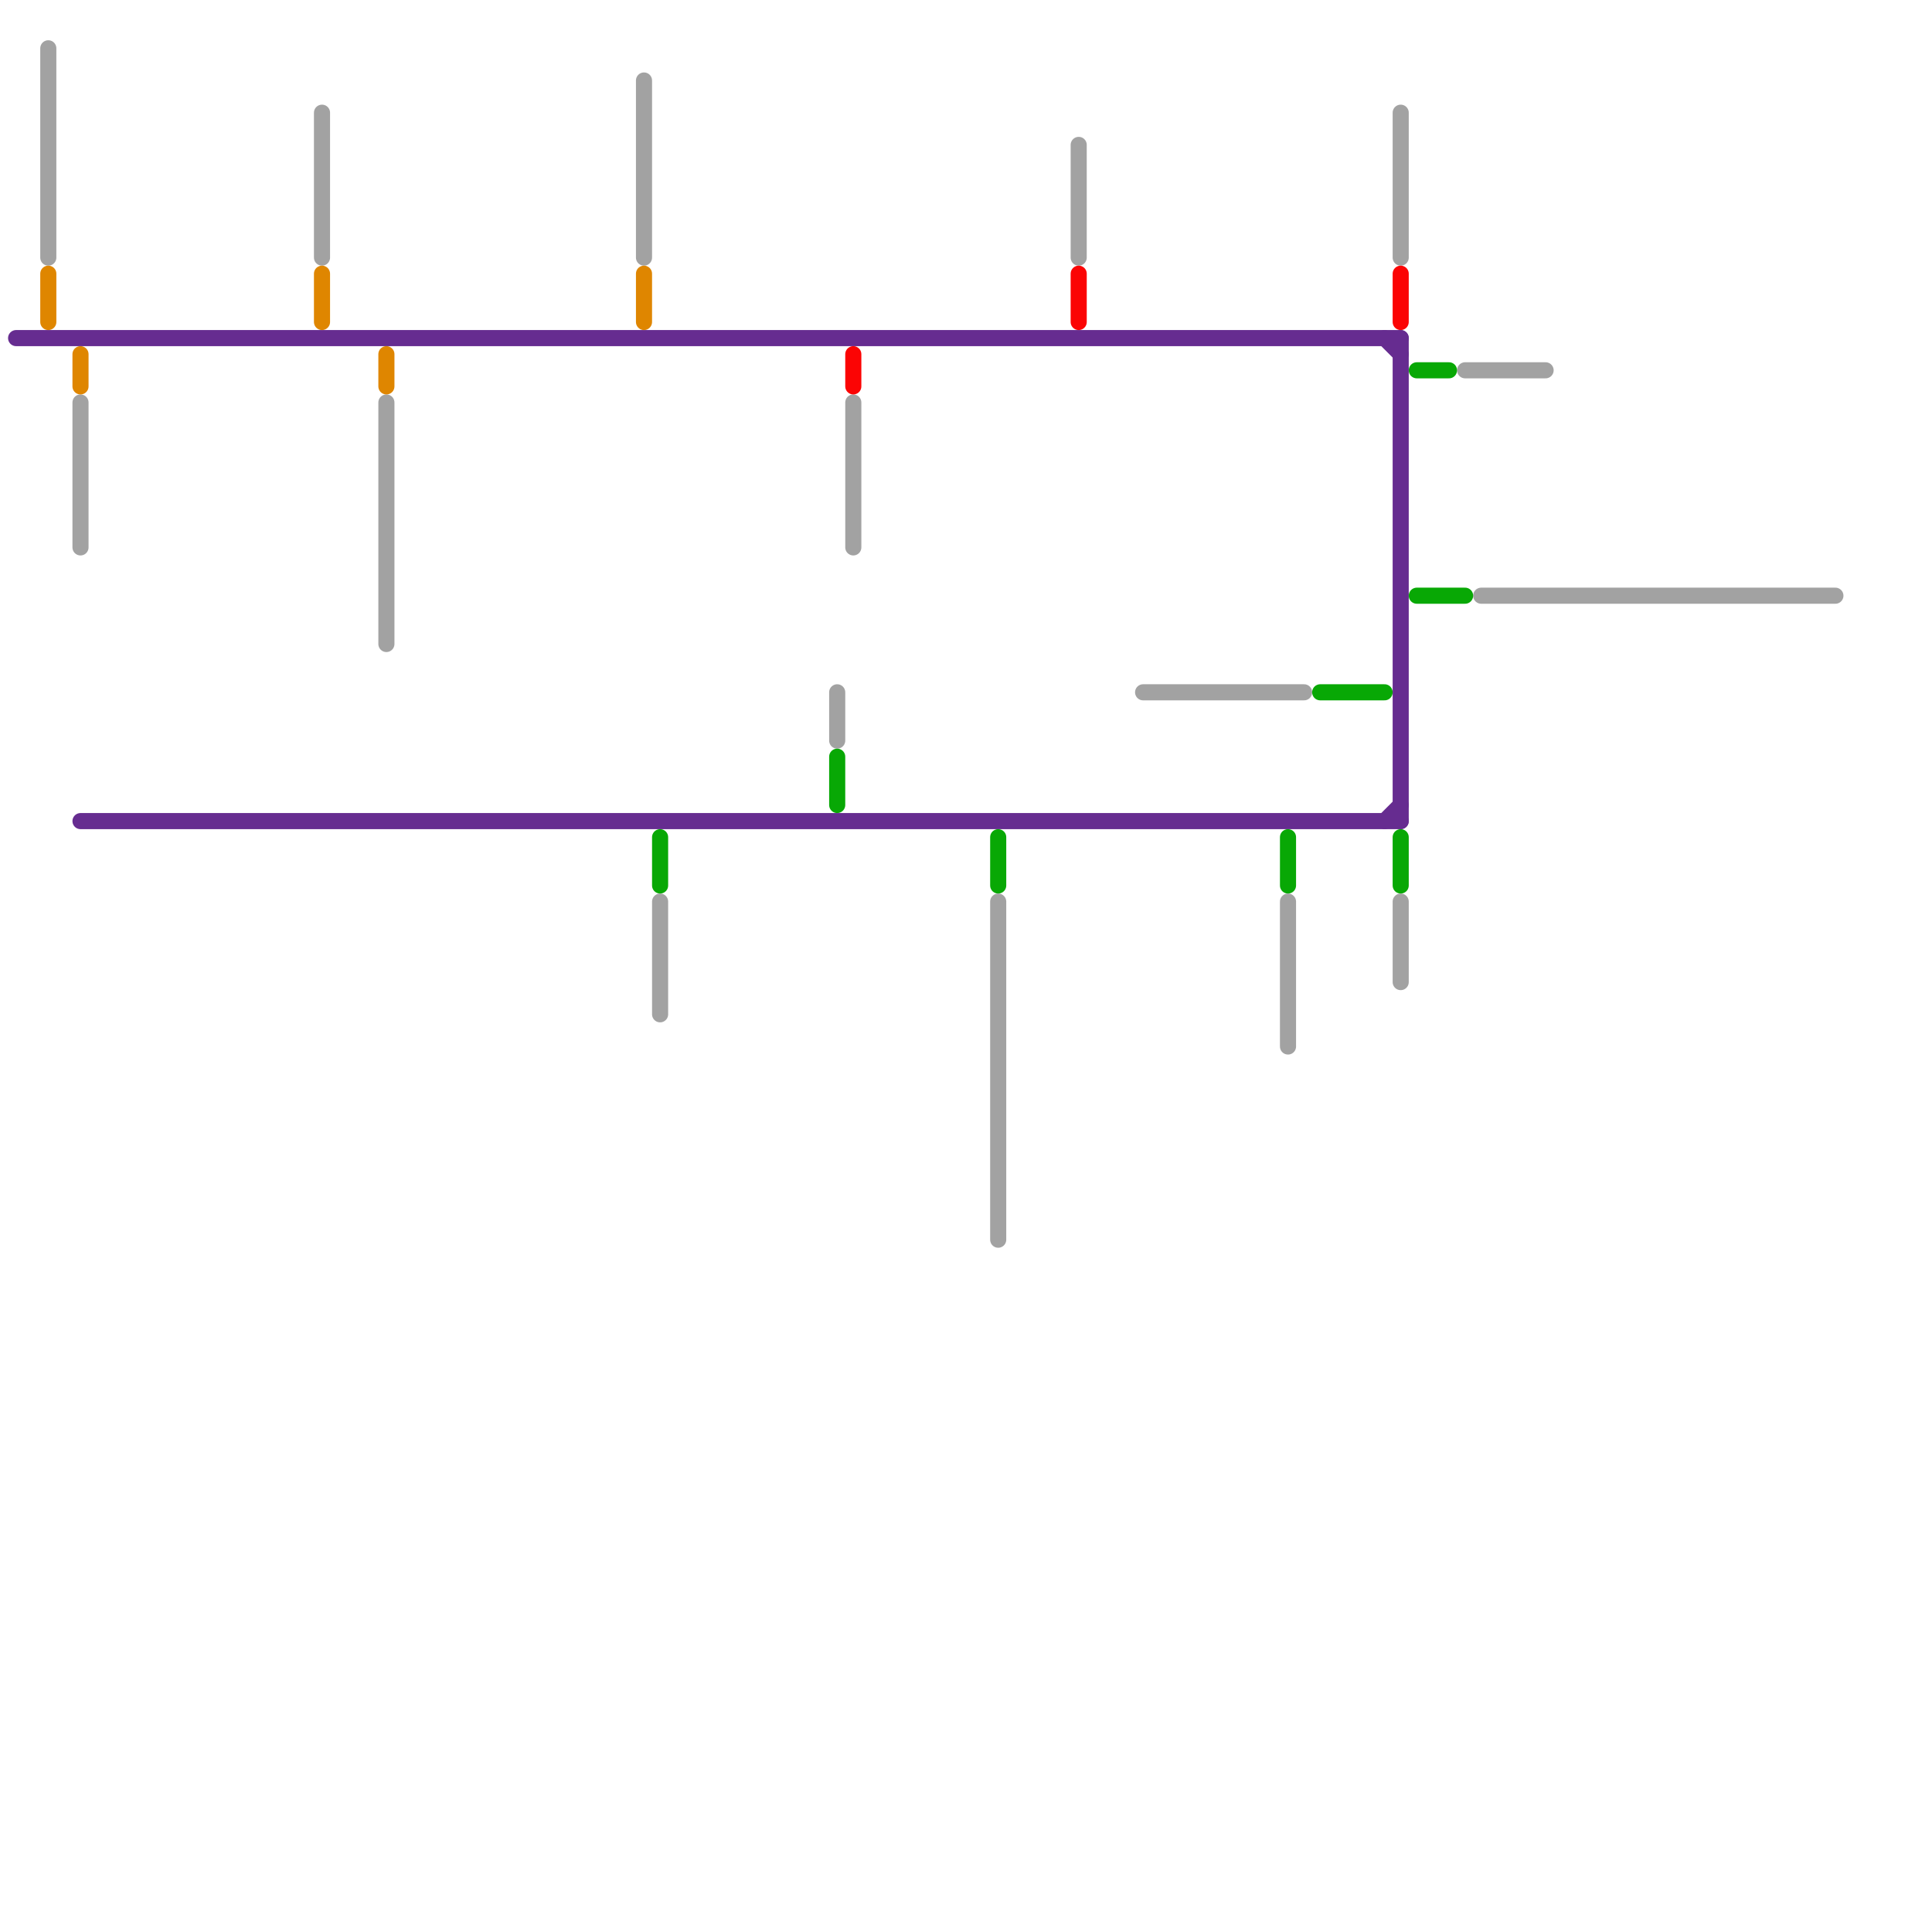 
<svg version="1.1" xmlns="http://www.w3.org/2000/svg" viewBox="0 0 120 120">
<style>text { font: 1px Helvetica; font-weight: 600; white-space: pre; dominant-baseline: central; } line { stroke-width: 1; fill: none; stroke-linecap: round; stroke-linejoin: round; } .c0 { stroke: #662c90 } .c1 { stroke: #a2a2a2 } .c2 { stroke: #df8600 } .c3 { stroke: #08a805 } .c4 { stroke: #fb0404 }</style><defs><g id="wm-xf"><circle r="1.2" fill="#000"/><circle r="0.9" fill="#fff"/><circle r="0.6" fill="#000"/><circle r="0.3" fill="#fff"/></g><g id="wm"><circle r="0.6" fill="#000"/><circle r="0.3" fill="#fff"/></g></defs><line class="c0" x1="87" y1="21" x2="87" y2="51"/><line class="c0" x1="5" y1="51" x2="87" y2="51"/><line class="c0" x1="86" y1="21" x2="87" y2="22"/><line class="c0" x1="86" y1="51" x2="87" y2="50"/><line class="c0" x1="1" y1="21" x2="87" y2="21"/><line class="c1" x1="71" y1="43" x2="81" y2="43"/><line class="c1" x1="3" y1="3" x2="3" y2="16"/><line class="c1" x1="5" y1="25" x2="5" y2="34"/><line class="c1" x1="40" y1="5" x2="40" y2="16"/><line class="c1" x1="62" y1="56" x2="62" y2="77"/><line class="c1" x1="87" y1="56" x2="87" y2="61"/><line class="c1" x1="52" y1="43" x2="52" y2="46"/><line class="c1" x1="24" y1="25" x2="24" y2="40"/><line class="c1" x1="87" y1="7" x2="87" y2="16"/><line class="c1" x1="92" y1="37" x2="114" y2="37"/><line class="c1" x1="80" y1="56" x2="80" y2="65"/><line class="c1" x1="53" y1="25" x2="53" y2="34"/><line class="c1" x1="91" y1="23" x2="96" y2="23"/><line class="c1" x1="20" y1="7" x2="20" y2="16"/><line class="c1" x1="67" y1="9" x2="67" y2="16"/><line class="c1" x1="41" y1="56" x2="41" y2="63"/><line class="c2" x1="24" y1="22" x2="24" y2="24"/><line class="c2" x1="5" y1="22" x2="5" y2="24"/><line class="c2" x1="40" y1="17" x2="40" y2="20"/><line class="c2" x1="3" y1="17" x2="3" y2="20"/><line class="c2" x1="20" y1="17" x2="20" y2="20"/><line class="c3" x1="41" y1="52" x2="41" y2="55"/><line class="c3" x1="88" y1="23" x2="90" y2="23"/><line class="c3" x1="80" y1="52" x2="80" y2="55"/><line class="c3" x1="52" y1="47" x2="52" y2="50"/><line class="c3" x1="62" y1="52" x2="62" y2="55"/><line class="c3" x1="82" y1="43" x2="86" y2="43"/><line class="c3" x1="88" y1="37" x2="91" y2="37"/><line class="c3" x1="87" y1="52" x2="87" y2="55"/><line class="c4" x1="53" y1="22" x2="53" y2="24"/><line class="c4" x1="67" y1="17" x2="67" y2="20"/><line class="c4" x1="87" y1="17" x2="87" y2="20"/>
</svg>
